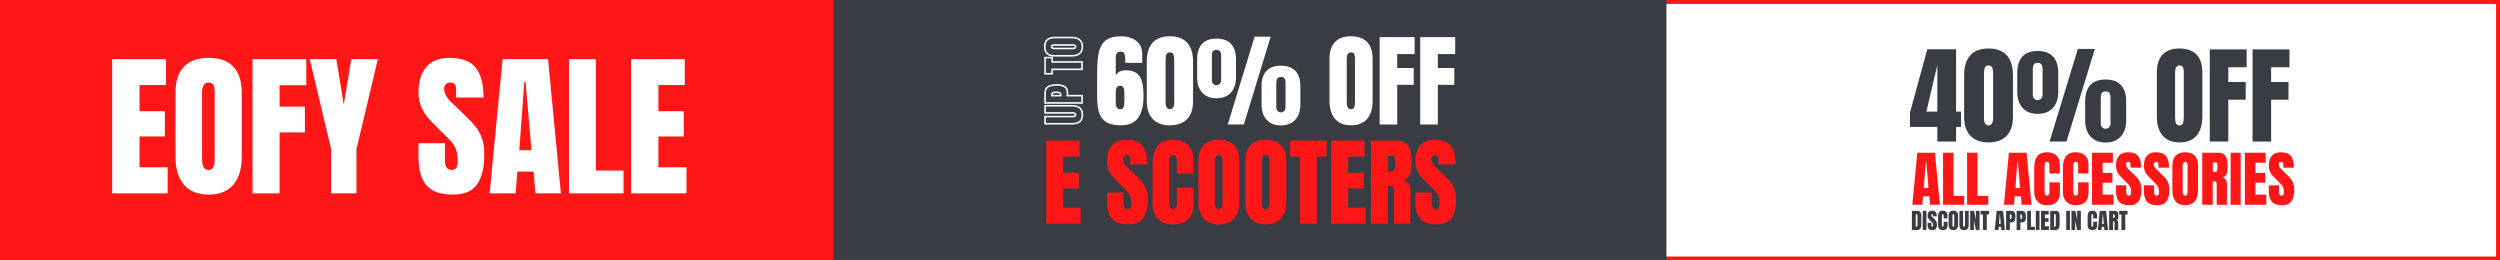 <svg version="1.0" preserveAspectRatio="xMidYMid meet" height="400" viewBox="0 0 2880 300" zoomAndPan="magnify" width="3840" xmlns:xlink="http://www.w3.org/1999/xlink" xmlns="http://www.w3.org/2000/svg"><defs><g></g><clipPath id="1f30aac667"><path clip-rule="nonzero" d="M 1875.922 0 L 2880 0 L 2880 300 L 1875.922 300 Z M 1875.922 0"></path></clipPath><clipPath id="7fbd31e689"><path clip-rule="nonzero" d="M 1875.922 0 L 2879.996 0 L 2879.996 300 L 1875.922 300 Z M 1875.922 0"></path></clipPath><clipPath id="75e68511e5"><path clip-rule="nonzero" d="M 960.066 0 L 1919.934 0 L 1919.934 300 L 960.066 300 Z M 960.066 0"></path></clipPath></defs><rect fill-opacity="1" height="360" y="-30" fill="#ffffff" width="3456" x="-288"></rect><rect fill-opacity="1" height="360" y="-30" fill="#ff1616" width="3456" x="-288"></rect><g fill-opacity="1" fill="#ffffff"><g transform="translate(122.402, 222.75)"><g><path d="M 6.844 0 L 6.844 -154.641 L 68.766 -154.641 L 68.766 -124.766 L 38.344 -124.766 L 38.344 -94.703 L 67.516 -94.703 L 67.516 -65.531 L 38.344 -65.531 L 38.344 -30.062 L 70.75 -30.062 L 70.75 0 Z M 6.844 0"></path></g></g></g><g fill-opacity="1" fill="#ffffff"><g transform="translate(196.577, 222.75)"><g><path d="M 43.75 1.438 C 31.27 1.438 21.785 -2.367 15.297 -9.984 C 8.816 -17.609 5.578 -28.32 5.578 -42.125 L 5.578 -115.766 C 5.578 -129.086 8.816 -139.141 15.297 -145.922 C 21.785 -152.703 31.27 -156.094 43.75 -156.094 C 56.227 -156.094 65.707 -152.703 72.188 -145.922 C 78.676 -139.141 81.922 -129.086 81.922 -115.766 L 81.922 -42.125 C 81.922 -28.207 78.676 -17.469 72.188 -9.906 C 65.707 -2.344 56.227 1.438 43.75 1.438 Z M 43.75 -27 C 46.508 -27 48.367 -28.195 49.328 -30.594 C 50.285 -33 50.766 -36.363 50.766 -40.688 L 50.766 -116.297 C 50.766 -119.66 50.312 -122.391 49.406 -124.484 C 48.508 -126.586 46.68 -127.641 43.922 -127.641 C 38.766 -127.641 36.188 -123.738 36.188 -115.938 L 36.188 -40.5 C 36.188 -36.062 36.723 -32.703 37.797 -30.422 C 38.879 -28.141 40.863 -27 43.75 -27 Z M 43.75 -27"></path></g></g></g><g fill-opacity="1" fill="#ffffff"><g transform="translate(284.074, 222.75)"><g><path d="M 6.844 0 L 6.844 -154.641 L 68.766 -154.641 L 68.766 -124.578 L 37.984 -124.578 L 37.984 -99.922 L 67.156 -99.922 L 67.156 -70.219 L 37.984 -70.219 L 37.984 0 Z M 6.844 0"></path></g></g></g><g fill-opacity="1" fill="#ffffff"><g transform="translate(355.908, 222.75)"><g><path d="M 25.562 0 L 25.562 -50.953 L 0.906 -154.641 L 31.5 -154.641 L 40.141 -102.25 L 48.781 -154.641 L 79.391 -154.641 L 54.734 -50.953 L 54.734 0 Z M 25.562 0"></path></g></g></g><g fill-opacity="1" fill="#ffffff"><g transform="translate(436.204, 222.75)"><g></g></g></g><g fill-opacity="1" fill="#ffffff"><g transform="translate(478.332, 222.75)"><g><path d="M 43.562 1.438 C 29.52 1.438 19.379 -2.039 13.141 -9 C 6.898 -15.957 3.781 -27.18 3.781 -42.672 L 3.781 -57.797 L 34.203 -57.797 L 34.203 -38.531 C 34.203 -30.844 36.664 -27 41.594 -27 C 44.352 -27 46.27 -27.805 47.344 -29.422 C 48.426 -31.047 48.969 -33.781 48.969 -37.625 C 48.969 -42.664 48.367 -46.836 47.172 -50.141 C 45.973 -53.441 44.441 -56.203 42.578 -58.422 C 40.711 -60.641 37.379 -64.086 32.578 -68.766 L 19.266 -82.094 C 8.941 -92.176 3.781 -103.336 3.781 -115.578 C 3.781 -128.785 6.812 -138.836 12.875 -145.734 C 18.938 -152.641 27.785 -156.094 39.422 -156.094 C 53.348 -156.094 63.367 -152.398 69.484 -145.016 C 75.609 -137.629 78.672 -126.078 78.672 -110.359 L 47.172 -110.359 L 46.984 -120.984 C 46.984 -123.023 46.41 -124.645 45.266 -125.844 C 44.129 -127.039 42.539 -127.641 40.5 -127.641 C 38.102 -127.641 36.305 -126.977 35.109 -125.656 C 33.91 -124.344 33.312 -122.547 33.312 -120.266 C 33.312 -115.223 36.191 -110 41.953 -104.594 L 59.953 -87.312 C 64.148 -83.227 67.629 -79.359 70.391 -75.703 C 73.148 -72.047 75.367 -67.723 77.047 -62.734 C 78.734 -57.754 79.578 -51.848 79.578 -45.016 C 79.578 -29.766 76.785 -18.207 71.203 -10.344 C 65.617 -2.488 56.406 1.438 43.562 1.438 Z M 43.562 1.438"></path></g></g></g><g fill-opacity="1" fill="#ffffff"><g transform="translate(561.328, 222.75)"><g><path d="M 2.703 0 L 17.641 -154.641 L 70.031 -154.641 L 84.797 0 L 55.453 0 L 53.297 -25.031 L 34.562 -25.031 L 32.766 0 Z M 36.906 -49.688 L 50.953 -49.688 L 44.109 -128.359 L 42.672 -128.359 Z M 36.906 -49.688"></path></g></g></g><g fill-opacity="1" fill="#ffffff"><g transform="translate(648.645, 222.75)"><g><path d="M 6.844 0 L 6.844 -154.641 L 37.812 -154.641 L 37.812 -26.281 L 69.672 -26.281 L 69.672 0 Z M 6.844 0"></path></g></g></g><g fill-opacity="1" fill="#ffffff"><g transform="translate(720.119, 222.75)"><g><path d="M 6.844 0 L 6.844 -154.641 L 68.766 -154.641 L 68.766 -124.766 L 38.344 -124.766 L 38.344 -94.703 L 67.516 -94.703 L 67.516 -65.531 L 38.344 -65.531 L 38.344 -30.062 L 70.75 -30.062 L 70.75 0 Z M 6.844 0"></path></g></g></g><g clip-path="url(#1f30aac667)"><path fill-rule="nonzero" fill-opacity="1" d="M 1875.922 0 L 2880.219 0 L 2880.219 300 L 1875.922 300 Z M 1875.922 0" fill="#ffffff"></path></g><g clip-path="url(#7fbd31e689)"><path stroke-miterlimit="4" stroke-opacity="1" stroke-width="12" stroke="#ff1616" d="M -0 -0.001 L 1338.765 -0.001 L 1338.765 399.999 L -0 399.999 Z M -0 -0.001" stroke-linejoin="miter" fill="none" transform="matrix(0.75, 0, 0, 0.75, 1875.922, 0.001)" stroke-linecap="butt"></path></g><g clip-path="url(#75e68511e5)"><path fill-rule="nonzero" fill-opacity="1" d="M 960.066 -92.965 L 1919.738 -92.965 L 1919.738 342.629 L 960.066 342.629 Z M 960.066 -92.965" fill="#3a3c44"></path></g><path stroke-miterlimit="4" stroke-opacity="1" stroke-width="6.157" stroke="#ffffff" d="M 39.578 149.351 C 27.79 149.351 19.025 146 13.282 139.324 C 7.552 132.635 4.688 122.727 4.688 109.598 L 4.688 4.611 L 32.561 4.611 L 32.561 108.429 C 32.561 112.989 33.007 116.563 33.875 119.139 C 34.768 121.702 36.674 122.976 39.578 122.976 C 42.456 122.976 44.349 121.728 45.242 119.218 C 46.136 116.695 46.583 113.094 46.583 108.429 L 46.583 4.611 L 74.469 4.611 L 74.469 109.598 C 74.469 122.727 71.604 132.635 65.861 139.324 C 60.131 146 51.366 149.351 39.578 149.351 Z M 85.481 4.611 L 123.355 4.611 C 134.814 4.611 143.001 8.304 147.89 15.69 C 152.805 23.088 155.262 33.917 155.262 48.175 C 155.262 62.421 153.094 73.157 148.744 80.385 C 144.394 87.613 136.615 91.227 125.392 91.227 L 113.696 91.227 L 113.696 147.998 L 85.481 147.998 Z M 115.365 65.338 C 118.808 65.338 121.344 64.707 122.948 63.419 C 124.577 62.145 125.628 60.318 126.128 57.926 C 126.614 55.534 126.864 52.105 126.864 47.65 C 126.864 41.644 126.194 37.307 124.866 34.653 C 123.526 31.985 120.871 30.658 116.876 30.658 L 113.696 30.658 L 113.696 65.338 Z M 215.7 147.998 L 215.7 32.116 L 198.656 32.116 L 198.656 4.611 L 261.432 4.611 L 261.432 32.116 L 244.388 32.116 L 244.388 147.998 Z M 303.643 149.351 C 292.078 149.351 283.287 145.816 277.281 138.746 C 271.275 131.689 268.266 121.754 268.266 108.955 L 268.266 40.645 C 268.266 28.305 271.275 19.001 277.281 12.72 C 283.287 6.412 292.078 3.258 303.643 3.258 C 315.22 3.258 324.012 6.412 330.018 12.72 C 336.05 19.001 339.072 28.305 339.072 40.645 L 339.072 108.955 C 339.072 121.859 336.05 131.821 330.018 138.825 C 324.012 145.843 315.22 149.351 303.643 149.351 Z M 303.643 122.976 C 306.232 122.976 307.953 121.859 308.82 119.625 C 309.727 117.404 310.174 114.277 310.174 110.256 L 310.174 40.146 C 310.174 37.031 309.753 34.495 308.912 32.563 C 308.098 30.618 306.389 29.633 303.814 29.633 C 299.03 29.633 296.638 33.247 296.638 40.474 L 296.638 110.426 C 296.638 114.553 297.138 117.68 298.15 119.796 C 299.148 121.912 300.988 122.976 303.643 122.976 Z M 303.643 122.976" stroke-linejoin="miter" fill="none" transform="matrix(0, -0.297, 0.297, 0, 1202.559, 143.956)" stroke-linecap="butt"></path><g fill-opacity="1" fill="#ffffff"><g transform="translate(1260.85, 143.416)"><g><path d="M 30.234 0.938 C 23.359 0.938 17.926 -0.234 13.938 -2.578 C 9.957 -4.922 7.145 -8.438 5.5 -13.125 C 3.863 -17.812 3.047 -23.906 3.047 -31.406 L 3.047 -58.609 C 3.047 -68.992 3.691 -77.176 4.984 -83.156 C 6.273 -89.133 8.91 -93.703 12.891 -96.859 C 16.879 -100.023 22.859 -101.609 30.828 -101.609 C 35.203 -101.609 39.223 -100.863 42.891 -99.375 C 46.566 -97.895 49.5 -95.672 51.688 -92.703 C 53.875 -89.734 54.969 -86.141 54.969 -81.922 L 54.969 -71.031 L 35.516 -71.031 L 35.516 -73.141 C 35.516 -76.578 35.219 -79.234 34.625 -81.109 C 34.039 -82.984 32.656 -83.922 30.469 -83.922 C 28.281 -83.922 26.738 -83.332 25.844 -82.156 C 24.945 -80.988 24.5 -79.191 24.5 -76.766 L 24.5 -56.484 C 25.438 -58.367 26.879 -59.836 28.828 -60.891 C 30.785 -61.941 33.094 -62.469 35.75 -62.469 C 41.219 -62.469 45.453 -61.375 48.453 -59.188 C 51.461 -57 53.551 -53.754 54.719 -49.453 C 55.895 -45.16 56.484 -39.535 56.484 -32.578 C 56.484 -21.879 54.453 -13.617 50.391 -7.797 C 46.328 -1.973 39.609 0.938 30.234 0.938 Z M 29.531 -17.578 C 31.645 -17.578 32.992 -18.414 33.578 -20.094 C 34.16 -21.781 34.453 -24.535 34.453 -28.359 L 34.453 -36.453 C 34.453 -41.922 32.891 -44.656 29.766 -44.656 C 26.254 -44.656 24.5 -42.27 24.5 -37.5 L 24.5 -25.078 C 24.5 -20.078 26.176 -17.578 29.531 -17.578 Z M 29.531 -17.578"></path></g></g></g><g fill-opacity="1" fill="#ffffff"><g transform="translate(1318.741, 143.416)"><g><path d="M 28.953 0.938 C 20.43 0.938 13.863 -1.461 9.25 -6.266 C 4.645 -11.078 2.344 -17.938 2.344 -26.844 L 2.344 -72.312 C 2.344 -81.844 4.566 -89.109 9.016 -94.109 C 13.473 -99.109 20.117 -101.609 28.953 -101.609 C 37.859 -101.609 44.535 -99.109 48.984 -94.109 C 53.441 -89.109 55.672 -81.844 55.672 -72.312 L 55.672 -26.844 C 55.672 -17.852 53.363 -10.973 48.75 -6.203 C 44.145 -1.441 37.547 0.938 28.953 0.938 Z M 28.953 -17.578 C 30.43 -17.578 31.641 -18.258 32.578 -19.625 C 33.516 -21 33.984 -22.625 33.984 -24.5 L 33.984 -74.188 C 33.984 -77.082 33.648 -79.289 32.984 -80.812 C 32.328 -82.332 30.984 -83.094 28.953 -83.094 C 26.922 -83.094 25.594 -82.332 24.969 -80.812 C 24.344 -79.289 24.031 -77.082 24.031 -74.188 L 24.031 -24.5 C 24.031 -22.625 24.477 -21 25.375 -19.625 C 26.27 -18.258 27.461 -17.578 28.953 -17.578 Z M 28.953 -17.578"></path></g></g></g><g fill-opacity="1" fill="#ffffff"><g transform="translate(1376.632, 143.416)"><g><path d="M 37.734 0 L 68.688 -101.141 L 87.203 -101.141 L 56.25 0 Z M 24.734 -30.234 C 17.703 -30.234 12.234 -32.379 8.328 -36.672 C 4.422 -40.973 2.469 -46.836 2.469 -54.266 L 2.469 -75.016 C 2.469 -82.742 4.32 -88.66 8.031 -92.766 C 11.738 -96.867 17.305 -98.922 24.734 -98.922 C 32.234 -98.922 37.859 -96.867 41.609 -92.766 C 45.359 -88.66 47.234 -82.742 47.234 -75.016 L 47.234 -54.266 C 47.234 -46.836 45.258 -40.973 41.312 -36.672 C 37.363 -32.379 31.836 -30.234 24.734 -30.234 Z M 24.734 -45.234 C 26.211 -45.234 27.477 -45.781 28.531 -46.875 C 29.594 -47.969 30.125 -49.297 30.125 -50.859 L 30.125 -78.641 C 30.125 -81.141 29.75 -82.973 29 -84.141 C 28.258 -85.316 26.836 -85.906 24.734 -85.906 C 22.617 -85.906 21.207 -85.316 20.5 -84.141 C 19.801 -82.973 19.453 -81.141 19.453 -78.641 L 19.453 -50.859 C 19.453 -49.297 19.957 -47.969 20.969 -46.875 C 21.988 -45.781 23.242 -45.234 24.734 -45.234 Z M 99.031 1.062 C 92 1.062 86.508 -1.102 82.562 -5.438 C 78.625 -9.781 76.656 -15.625 76.656 -22.969 L 76.656 -43.828 C 76.656 -51.641 78.508 -57.578 82.219 -61.641 C 85.926 -65.711 91.531 -67.75 99.031 -67.75 C 106.457 -67.75 112.047 -65.695 115.797 -61.594 C 119.547 -57.488 121.422 -51.566 121.422 -43.828 L 121.422 -22.969 C 121.422 -15.625 119.445 -9.781 115.5 -5.438 C 111.551 -1.102 106.062 1.062 99.031 1.062 Z M 99.031 -13.953 C 100.52 -13.953 101.77 -14.5 102.781 -15.594 C 103.801 -16.688 104.312 -18.016 104.312 -19.578 L 104.312 -47.469 C 104.312 -49.969 103.957 -51.801 103.25 -52.969 C 102.551 -54.145 101.145 -54.734 99.031 -54.734 C 96.926 -54.734 95.5 -54.125 94.75 -52.906 C 94.008 -51.695 93.641 -49.883 93.641 -47.469 L 93.641 -19.578 C 93.641 -18.016 94.164 -16.688 95.219 -15.594 C 96.281 -14.5 97.551 -13.953 99.031 -13.953 Z M 99.031 -13.953"></path></g></g></g><g fill-opacity="1" fill="#ffffff"><g transform="translate(1500.5, 143.416)"><g></g></g></g><g fill-opacity="1" fill="#ffffff"><g transform="translate(1527.922, 143.416)"><g><path d="M 28.484 0.938 C 20.359 0.938 14.188 -1.539 9.969 -6.5 C 5.75 -11.469 3.641 -18.441 3.641 -27.422 L 3.641 -75.359 C 3.641 -84.035 5.75 -90.578 9.969 -94.984 C 14.188 -99.398 20.359 -101.609 28.484 -101.609 C 36.609 -101.609 42.781 -99.398 47 -94.984 C 51.219 -90.578 53.328 -84.035 53.328 -75.359 L 53.328 -27.422 C 53.328 -18.359 51.219 -11.363 47 -6.438 C 42.781 -1.52 36.609 0.938 28.484 0.938 Z M 28.484 -17.578 C 30.273 -17.578 31.484 -18.359 32.109 -19.922 C 32.734 -21.484 33.047 -23.672 33.047 -26.484 L 33.047 -75.719 C 33.047 -77.906 32.754 -79.68 32.172 -81.047 C 31.586 -82.41 30.395 -83.094 28.594 -83.094 C 25.238 -83.094 23.562 -80.555 23.562 -75.484 L 23.562 -26.375 C 23.562 -23.477 23.91 -21.285 24.609 -19.797 C 25.316 -18.316 26.609 -17.578 28.484 -17.578 Z M 28.484 -17.578"></path></g></g></g><g fill-opacity="1" fill="#ffffff"><g transform="translate(1584.876, 143.416)"><g><path d="M 4.453 0 L 4.453 -100.672 L 44.766 -100.672 L 44.766 -81.109 L 24.734 -81.109 L 24.734 -65.047 L 43.719 -65.047 L 43.719 -45.703 L 24.734 -45.703 L 24.734 0 Z M 4.453 0"></path></g></g></g><g fill-opacity="1" fill="#ffffff"><g transform="translate(1631.634, 143.416)"><g><path d="M 4.453 0 L 4.453 -100.672 L 44.766 -100.672 L 44.766 -81.109 L 24.734 -81.109 L 24.734 -65.047 L 43.719 -65.047 L 43.719 -45.703 L 24.734 -45.703 L 24.734 0 Z M 4.453 0"></path></g></g></g><g fill-opacity="1" fill="#ff1616"><g transform="translate(1201.118, 257.57)"><g><path d="M 4.234 0 L 4.234 -95.594 L 42.516 -95.594 L 42.516 -77.125 L 23.703 -77.125 L 23.703 -58.531 L 41.734 -58.531 L 41.734 -40.5 L 23.703 -40.5 L 23.703 -18.578 L 43.734 -18.578 L 43.734 0 Z M 4.234 0"></path></g></g></g><g fill-opacity="1" fill="#ff1616"><g transform="translate(1246.966, 257.57)"><g></g></g></g><g fill-opacity="1" fill="#ff1616"><g transform="translate(1273.006, 257.57)"><g><path d="M 26.938 0.891 C 18.25 0.891 11.977 -1.258 8.125 -5.562 C 4.27 -9.863 2.344 -16.801 2.344 -26.375 L 2.344 -35.719 L 21.141 -35.719 L 21.141 -23.812 C 21.141 -19.062 22.66 -16.688 25.703 -16.688 C 27.41 -16.688 28.598 -17.188 29.266 -18.188 C 29.93 -19.195 30.266 -20.883 30.266 -23.25 C 30.266 -26.375 29.895 -28.953 29.156 -30.984 C 28.414 -33.023 27.469 -34.734 26.312 -36.109 C 25.164 -37.484 23.109 -39.617 20.141 -42.516 L 11.906 -50.75 C 5.531 -56.977 2.344 -63.875 2.344 -71.438 C 2.344 -79.602 4.211 -85.816 7.953 -90.078 C 11.703 -94.348 17.176 -96.484 24.375 -96.484 C 32.977 -96.484 39.172 -94.203 42.953 -89.641 C 46.734 -85.078 48.625 -77.938 48.625 -68.219 L 29.156 -68.219 L 29.047 -74.781 C 29.047 -76.039 28.691 -77.039 27.984 -77.781 C 27.285 -78.52 26.301 -78.891 25.031 -78.891 C 23.551 -78.891 22.441 -78.484 21.703 -77.672 C 20.961 -76.859 20.594 -75.742 20.594 -74.328 C 20.594 -71.211 22.367 -67.988 25.922 -64.656 L 37.062 -53.969 C 39.656 -51.445 41.805 -49.055 43.516 -46.797 C 45.223 -44.535 46.594 -41.863 47.625 -38.781 C 48.664 -35.695 49.188 -32.039 49.188 -27.812 C 49.188 -18.395 47.461 -11.254 44.016 -6.391 C 40.566 -1.535 34.875 0.891 26.938 0.891 Z M 26.938 0.891"></path></g></g></g><g fill-opacity="1" fill="#ff1616"><g transform="translate(1324.307, 257.57)"><g><path d="M 26.484 0.891 C 19.516 0.891 13.93 -1.297 9.734 -5.672 C 5.547 -10.047 3.453 -16.055 3.453 -23.703 L 3.453 -67.766 C 3.453 -77.266 5.344 -84.426 9.125 -89.25 C 12.906 -94.07 18.844 -96.484 26.938 -96.484 C 33.977 -96.484 39.648 -94.551 43.953 -90.688 C 48.254 -86.832 50.406 -81.27 50.406 -74 L 50.406 -57.531 L 31.375 -57.531 L 31.375 -71.672 C 31.375 -74.41 31.039 -76.297 30.375 -77.328 C 29.707 -78.367 28.562 -78.891 26.938 -78.891 C 25.227 -78.891 24.055 -78.297 23.422 -77.109 C 22.797 -75.93 22.484 -74.191 22.484 -71.891 L 22.484 -23.922 C 22.484 -21.398 22.852 -19.562 23.594 -18.406 C 24.332 -17.258 25.445 -16.688 26.938 -16.688 C 29.895 -16.688 31.375 -19.098 31.375 -23.922 L 31.375 -41.172 L 50.641 -41.172 L 50.641 -23.141 C 50.641 -7.117 42.586 0.891 26.484 0.891 Z M 26.484 0.891"></path></g></g></g><g fill-opacity="1" fill="#ff1616"><g transform="translate(1377.055, 257.57)"><g><path d="M 27.047 0.891 C 19.328 0.891 13.461 -1.461 9.453 -6.172 C 5.453 -10.891 3.453 -17.516 3.453 -26.047 L 3.453 -71.547 C 3.453 -79.785 5.453 -86 9.453 -90.188 C 13.461 -94.383 19.328 -96.484 27.047 -96.484 C 34.754 -96.484 40.613 -94.383 44.625 -90.188 C 48.633 -86 50.641 -79.785 50.641 -71.547 L 50.641 -26.047 C 50.641 -17.43 48.633 -10.785 44.625 -6.109 C 40.613 -1.441 34.754 0.891 27.047 0.891 Z M 27.047 -16.688 C 28.742 -16.688 29.891 -17.426 30.484 -18.906 C 31.078 -20.395 31.375 -22.477 31.375 -25.156 L 31.375 -71.891 C 31.375 -73.961 31.098 -75.645 30.547 -76.938 C 29.992 -78.238 28.863 -78.891 27.156 -78.891 C 23.969 -78.891 22.375 -76.484 22.375 -71.672 L 22.375 -25.031 C 22.375 -22.289 22.707 -20.211 23.375 -18.797 C 24.039 -17.391 25.266 -16.688 27.047 -16.688 Z M 27.047 -16.688"></path></g></g></g><g fill-opacity="1" fill="#ff1616"><g transform="translate(1431.138, 257.57)"><g><path d="M 27.047 0.891 C 19.328 0.891 13.461 -1.461 9.453 -6.172 C 5.453 -10.891 3.453 -17.516 3.453 -26.047 L 3.453 -71.547 C 3.453 -79.785 5.453 -86 9.453 -90.188 C 13.461 -94.383 19.328 -96.484 27.047 -96.484 C 34.754 -96.484 40.613 -94.383 44.625 -90.188 C 48.633 -86 50.641 -79.785 50.641 -71.547 L 50.641 -26.047 C 50.641 -17.43 48.633 -10.785 44.625 -6.109 C 40.613 -1.441 34.754 0.891 27.047 0.891 Z M 27.047 -16.688 C 28.742 -16.688 29.891 -17.426 30.484 -18.906 C 31.078 -20.395 31.375 -22.477 31.375 -25.156 L 31.375 -71.891 C 31.375 -73.961 31.098 -75.645 30.547 -76.938 C 29.992 -78.238 28.863 -78.891 27.156 -78.891 C 23.969 -78.891 22.375 -76.484 22.375 -71.672 L 22.375 -25.031 C 22.375 -22.289 22.707 -20.211 23.375 -18.797 C 24.039 -17.391 25.266 -16.688 27.047 -16.688 Z M 27.047 -16.688"></path></g></g></g><g fill-opacity="1" fill="#ff1616"><g transform="translate(1485.221, 257.57)"><g><path d="M 12.469 0 L 12.469 -77.234 L 1.109 -77.234 L 1.109 -95.594 L 42.953 -95.594 L 42.953 -77.234 L 31.609 -77.234 L 31.609 0 Z M 12.469 0"></path></g></g></g><g fill-opacity="1" fill="#ff1616"><g transform="translate(1529.289, 257.57)"><g><path d="M 4.234 0 L 4.234 -95.594 L 42.516 -95.594 L 42.516 -77.125 L 23.703 -77.125 L 23.703 -58.531 L 41.734 -58.531 L 41.734 -40.5 L 23.703 -40.5 L 23.703 -18.578 L 43.734 -18.578 L 43.734 0 Z M 4.234 0"></path></g></g></g><g fill-opacity="1" fill="#ff1616"><g transform="translate(1575.137, 257.57)"><g><path d="M 4.234 -95.594 L 33.609 -95.594 C 38.285 -95.594 41.898 -94.535 44.453 -92.422 C 47.016 -90.305 48.738 -87.336 49.625 -83.516 C 50.52 -79.691 50.969 -74.816 50.969 -68.891 C 50.969 -63.473 50.258 -59.242 48.844 -56.203 C 47.438 -53.16 44.992 -51.047 41.516 -49.859 C 44.398 -49.266 46.492 -47.816 47.797 -45.516 C 49.098 -43.211 49.75 -40.098 49.75 -36.172 L 49.516 0 L 30.828 0 L 30.828 -37.391 C 30.828 -40.055 30.305 -41.758 29.266 -42.5 C 28.223 -43.25 26.332 -43.625 23.594 -43.625 L 23.594 0 L 4.234 0 Z M 28.266 -60.203 C 30.93 -60.203 32.266 -63.098 32.266 -68.891 C 32.266 -71.41 32.156 -73.301 31.938 -74.562 C 31.719 -75.82 31.312 -76.691 30.719 -77.172 C 30.125 -77.648 29.27 -77.891 28.156 -77.891 L 23.703 -77.891 L 23.703 -60.203 Z M 28.266 -60.203"></path></g></g></g><g fill-opacity="1" fill="#ff1616"><g transform="translate(1628.219, 257.57)"><g><path d="M 26.938 0.891 C 18.25 0.891 11.977 -1.258 8.125 -5.562 C 4.27 -9.863 2.344 -16.801 2.344 -26.375 L 2.344 -35.719 L 21.141 -35.719 L 21.141 -23.812 C 21.141 -19.062 22.66 -16.688 25.703 -16.688 C 27.41 -16.688 28.598 -17.188 29.266 -18.188 C 29.93 -19.195 30.266 -20.883 30.266 -23.25 C 30.266 -26.375 29.895 -28.953 29.156 -30.984 C 28.414 -33.023 27.469 -34.734 26.312 -36.109 C 25.164 -37.484 23.109 -39.617 20.141 -42.516 L 11.906 -50.75 C 5.531 -56.977 2.344 -63.875 2.344 -71.438 C 2.344 -79.602 4.211 -85.816 7.953 -90.078 C 11.703 -94.348 17.176 -96.484 24.375 -96.484 C 32.977 -96.484 39.172 -94.203 42.953 -89.641 C 46.734 -85.078 48.625 -77.938 48.625 -68.219 L 29.156 -68.219 L 29.047 -74.781 C 29.047 -76.039 28.691 -77.039 27.984 -77.781 C 27.285 -78.52 26.301 -78.891 25.031 -78.891 C 23.551 -78.891 22.441 -78.484 21.703 -77.672 C 20.961 -76.859 20.594 -75.742 20.594 -74.328 C 20.594 -71.211 22.367 -67.988 25.922 -64.656 L 37.062 -53.969 C 39.656 -51.445 41.805 -49.055 43.516 -46.797 C 45.223 -44.535 46.594 -41.863 47.625 -38.781 C 48.664 -35.695 49.188 -32.039 49.188 -27.812 C 49.188 -18.395 47.461 -11.254 44.016 -6.391 C 40.566 -1.535 34.875 0.891 26.938 0.891 Z M 26.938 0.891"></path></g></g></g><g fill-opacity="1" fill="#3a3c44"><g transform="translate(2199.154, 163.057)"><g><path d="M 32.641 0 L 32.641 -16.812 L 1.109 -16.812 L 1.109 -33.375 L 21.141 -106.312 L 54.266 -106.312 L 54.266 -34.484 L 59.953 -34.484 L 59.953 -16.812 L 54.266 -16.812 L 54.266 0 Z M 20.031 -34.484 L 32.641 -34.484 L 32.641 -88.016 Z M 20.031 -34.484"></path></g></g></g><g fill-opacity="1" fill="#3a3c44"><g transform="translate(2260.217, 163.057)"><g><path d="M 30.531 0.984 C 21.551 0.984 14.629 -1.547 9.766 -6.609 C 4.898 -11.68 2.469 -18.914 2.469 -28.312 L 2.469 -76.281 C 2.469 -86.332 4.816 -93.992 9.516 -99.266 C 14.211 -104.547 21.219 -107.188 30.531 -107.188 C 39.926 -107.188 46.973 -104.547 51.672 -99.266 C 56.367 -93.992 58.719 -86.332 58.719 -76.281 L 58.719 -28.312 C 58.719 -18.832 56.285 -11.578 51.422 -6.547 C 46.566 -1.523 39.602 0.984 30.531 0.984 Z M 30.531 -18.547 C 32.102 -18.547 33.379 -19.266 34.359 -20.703 C 35.348 -22.148 35.844 -23.863 35.844 -25.844 L 35.844 -78.25 C 35.844 -81.301 35.492 -83.629 34.797 -85.234 C 34.098 -86.848 32.676 -87.656 30.531 -87.656 C 28.395 -87.656 26.992 -86.848 26.328 -85.234 C 25.672 -83.629 25.344 -81.301 25.344 -78.25 L 25.344 -25.844 C 25.344 -23.863 25.816 -22.148 26.766 -20.703 C 27.711 -19.266 28.969 -18.547 30.531 -18.547 Z M 30.531 -18.547"></path></g></g></g><g fill-opacity="1" fill="#3a3c44"><g transform="translate(2321.28, 163.057)"><g><path d="M 39.812 0 L 72.438 -106.688 L 91.984 -106.688 L 59.344 0 Z M 26.078 -31.891 C 18.66 -31.891 12.891 -34.156 8.766 -38.688 C 4.648 -43.227 2.594 -49.41 2.594 -57.234 L 2.594 -79.125 C 2.594 -87.281 4.551 -93.52 8.469 -97.844 C 12.383 -102.176 18.254 -104.344 26.078 -104.344 C 33.992 -104.344 39.93 -102.176 43.891 -97.844 C 47.848 -93.52 49.828 -87.281 49.828 -79.125 L 49.828 -57.234 C 49.828 -49.41 47.742 -43.227 43.578 -38.688 C 39.41 -34.156 33.578 -31.891 26.078 -31.891 Z M 26.078 -47.719 C 27.648 -47.719 28.988 -48.297 30.094 -49.453 C 31.207 -50.609 31.766 -52.008 31.766 -53.656 L 31.766 -82.953 C 31.766 -85.586 31.375 -87.52 30.594 -88.75 C 29.812 -89.988 28.305 -90.609 26.078 -90.609 C 23.859 -90.609 22.375 -89.988 21.625 -88.75 C 20.883 -87.52 20.516 -85.586 20.516 -82.953 L 20.516 -53.656 C 20.516 -52.008 21.051 -50.609 22.125 -49.453 C 23.195 -48.297 24.516 -47.719 26.078 -47.719 Z M 104.469 1.109 C 97.051 1.109 91.258 -1.176 87.094 -5.75 C 82.926 -10.32 80.844 -16.484 80.844 -24.234 L 80.844 -46.234 C 80.844 -54.473 82.801 -60.734 86.719 -65.016 C 90.633 -69.305 96.551 -71.453 104.469 -71.453 C 112.289 -71.453 118.18 -69.285 122.141 -64.953 C 126.098 -60.629 128.078 -54.391 128.078 -46.234 L 128.078 -24.234 C 128.078 -16.484 125.992 -10.32 121.828 -5.75 C 117.672 -1.176 111.883 1.109 104.469 1.109 Z M 104.469 -14.719 C 106.031 -14.719 107.348 -15.289 108.422 -16.438 C 109.492 -17.594 110.031 -18.992 110.031 -20.641 L 110.031 -50.062 C 110.031 -52.707 109.656 -54.645 108.906 -55.875 C 108.164 -57.113 106.688 -57.734 104.469 -57.734 C 102.238 -57.734 100.734 -57.094 99.953 -55.812 C 99.172 -54.539 98.781 -52.625 98.781 -50.062 L 98.781 -20.641 C 98.781 -18.992 99.332 -17.594 100.438 -16.438 C 101.551 -15.289 102.895 -14.719 104.469 -14.719 Z M 104.469 -14.719"></path></g></g></g><g fill-opacity="1" fill="#3a3c44"><g transform="translate(2451.935, 163.057)"><g></g></g></g><g fill-opacity="1" fill="#3a3c44"><g transform="translate(2480.86, 163.057)"><g><path d="M 30.047 0.984 C 21.473 0.984 14.957 -1.629 10.5 -6.859 C 6.051 -12.098 3.828 -19.453 3.828 -28.922 L 3.828 -79.484 C 3.828 -88.641 6.051 -95.547 10.5 -100.203 C 14.957 -104.859 21.473 -107.188 30.047 -107.188 C 38.609 -107.188 45.113 -104.859 49.562 -100.203 C 54.02 -95.547 56.25 -88.641 56.25 -79.484 L 56.25 -28.922 C 56.25 -19.367 54.02 -11.992 49.562 -6.797 C 45.113 -1.609 38.609 0.984 30.047 0.984 Z M 30.047 -18.547 C 31.941 -18.547 33.219 -19.367 33.875 -21.016 C 34.531 -22.66 34.859 -24.969 34.859 -27.938 L 34.859 -79.859 C 34.859 -82.172 34.551 -84.047 33.938 -85.484 C 33.32 -86.93 32.066 -87.656 30.172 -87.656 C 26.617 -87.656 24.844 -84.973 24.844 -79.609 L 24.844 -27.812 C 24.844 -24.758 25.211 -22.453 25.953 -20.891 C 26.703 -19.328 28.066 -18.547 30.047 -18.547 Z M 30.047 -18.547"></path></g></g></g><g fill-opacity="1" fill="#3a3c44"><g transform="translate(2540.934, 163.057)"><g><path d="M 4.703 0 L 4.703 -106.188 L 47.219 -106.188 L 47.219 -85.547 L 26.078 -85.547 L 26.078 -68.609 L 46.109 -68.609 L 46.109 -48.219 L 26.078 -48.219 L 26.078 0 Z M 4.703 0"></path></g></g></g><g fill-opacity="1" fill="#3a3c44"><g transform="translate(2590.254, 163.057)"><g><path d="M 4.703 0 L 4.703 -106.188 L 47.219 -106.188 L 47.219 -85.547 L 26.078 -85.547 L 26.078 -68.609 L 46.109 -68.609 L 46.109 -48.219 L 26.078 -48.219 L 26.078 0 Z M 4.703 0"></path></g></g></g><g fill-opacity="1" fill="#ff1616"><g transform="translate(2201.927, 235.866)"><g><path d="M 1.047 0 L 6.828 -59.922 L 27.125 -59.922 L 32.859 0 L 21.484 0 L 20.641 -9.688 L 13.391 -9.688 L 12.688 0 Z M 14.297 -19.25 L 19.734 -19.25 L 17.094 -49.734 L 16.531 -49.734 Z M 14.297 -19.25"></path></g></g></g><g fill-opacity="1" fill="#ff1616"><g transform="translate(2235.751, 235.866)"><g><path d="M 2.656 0 L 2.656 -59.922 L 14.641 -59.922 L 14.641 -10.188 L 27 -10.188 L 27 0 Z M 2.656 0"></path></g></g></g><g fill-opacity="1" fill="#ff1616"><g transform="translate(2263.438, 235.866)"><g><path d="M 2.656 0 L 2.656 -59.922 L 14.641 -59.922 L 14.641 -10.188 L 27 -10.188 L 27 0 Z M 2.656 0"></path></g></g></g><g fill-opacity="1" fill="#ff1616"><g transform="translate(2291.125, 235.866)"><g></g></g></g><g fill-opacity="1" fill="#ff1616"><g transform="translate(2307.445, 235.866)"><g><path d="M 1.047 0 L 6.828 -59.922 L 27.125 -59.922 L 32.859 0 L 21.484 0 L 20.641 -9.688 L 13.391 -9.688 L 12.688 0 Z M 14.297 -19.25 L 19.734 -19.25 L 17.094 -49.734 L 16.531 -49.734 Z M 14.297 -19.25"></path></g></g></g><g fill-opacity="1" fill="#ff1616"><g transform="translate(2341.269, 235.866)"><g><path d="M 16.594 0.562 C 12.227 0.562 8.727 -0.805 6.094 -3.547 C 3.469 -6.297 2.156 -10.066 2.156 -14.859 L 2.156 -42.484 C 2.156 -48.43 3.344 -52.914 5.719 -55.938 C 8.094 -58.957 11.812 -60.469 16.875 -60.469 C 21.289 -60.469 24.848 -59.258 27.547 -56.844 C 30.242 -54.426 31.594 -50.941 31.594 -46.391 L 31.594 -36.062 L 19.672 -36.062 L 19.672 -44.922 C 19.672 -46.641 19.457 -47.82 19.031 -48.469 C 18.613 -49.125 17.895 -49.453 16.875 -49.453 C 15.812 -49.453 15.082 -49.078 14.688 -48.328 C 14.289 -47.586 14.094 -46.5 14.094 -45.062 L 14.094 -15 C 14.094 -13.414 14.32 -12.266 14.781 -11.547 C 15.25 -10.828 15.945 -10.469 16.875 -10.469 C 18.738 -10.469 19.672 -11.977 19.672 -15 L 19.672 -25.812 L 31.734 -25.812 L 31.734 -14.516 C 31.734 -4.461 26.688 0.562 16.594 0.562 Z M 16.594 0.562"></path></g></g></g><g fill-opacity="1" fill="#ff1616"><g transform="translate(2374.326, 235.866)"><g><path d="M 16.594 0.562 C 12.227 0.562 8.727 -0.805 6.094 -3.547 C 3.469 -6.297 2.156 -10.066 2.156 -14.859 L 2.156 -42.484 C 2.156 -48.43 3.344 -52.914 5.719 -55.938 C 8.094 -58.957 11.812 -60.469 16.875 -60.469 C 21.289 -60.469 24.848 -59.258 27.547 -56.844 C 30.242 -54.426 31.594 -50.941 31.594 -46.391 L 31.594 -36.062 L 19.672 -36.062 L 19.672 -44.922 C 19.672 -46.641 19.457 -47.82 19.031 -48.469 C 18.613 -49.125 17.895 -49.453 16.875 -49.453 C 15.812 -49.453 15.082 -49.078 14.688 -48.328 C 14.289 -47.586 14.094 -46.5 14.094 -45.062 L 14.094 -15 C 14.094 -13.414 14.32 -12.266 14.781 -11.547 C 15.25 -10.828 15.945 -10.469 16.875 -10.469 C 18.738 -10.469 19.672 -11.977 19.672 -15 L 19.672 -25.812 L 31.734 -25.812 L 31.734 -14.516 C 31.734 -4.461 26.688 0.562 16.594 0.562 Z M 16.594 0.562"></path></g></g></g><g fill-opacity="1" fill="#ff1616"><g transform="translate(2407.384, 235.866)"><g><path d="M 2.656 0 L 2.656 -59.922 L 26.641 -59.922 L 26.641 -48.344 L 14.859 -48.344 L 14.859 -36.688 L 26.156 -36.688 L 26.156 -25.391 L 14.859 -25.391 L 14.859 -11.641 L 27.406 -11.641 L 27.406 0 Z M 2.656 0"></path></g></g></g><g fill-opacity="1" fill="#ff1616"><g transform="translate(2436.117, 235.866)"><g><path d="M 16.875 0.562 C 11.438 0.562 7.508 -0.785 5.094 -3.484 C 2.676 -6.18 1.469 -10.531 1.469 -16.531 L 1.469 -22.391 L 13.25 -22.391 L 13.25 -14.922 C 13.25 -11.953 14.203 -10.469 16.109 -10.469 C 17.18 -10.469 17.926 -10.781 18.344 -11.406 C 18.758 -12.031 18.969 -13.086 18.969 -14.578 C 18.969 -16.523 18.734 -18.141 18.266 -19.422 C 17.805 -20.703 17.219 -21.77 16.5 -22.625 C 15.781 -23.488 14.488 -24.828 12.625 -26.641 L 7.469 -31.812 C 3.469 -35.719 1.469 -40.039 1.469 -44.781 C 1.469 -49.895 2.641 -53.785 4.984 -56.453 C 7.336 -59.129 10.77 -60.469 15.281 -60.469 C 20.664 -60.469 24.547 -59.035 26.922 -56.172 C 29.297 -53.316 30.484 -48.844 30.484 -42.75 L 18.281 -42.75 L 18.203 -46.875 C 18.203 -47.664 17.977 -48.289 17.531 -48.75 C 17.094 -49.219 16.477 -49.453 15.688 -49.453 C 14.758 -49.453 14.062 -49.195 13.594 -48.688 C 13.133 -48.176 12.906 -47.477 12.906 -46.594 C 12.906 -44.633 14.02 -42.613 16.25 -40.531 L 23.234 -33.828 C 24.859 -32.242 26.203 -30.742 27.266 -29.328 C 28.336 -27.91 29.195 -26.234 29.844 -24.297 C 30.5 -22.367 30.828 -20.082 30.828 -17.438 C 30.828 -11.531 29.742 -7.051 27.578 -4 C 25.422 -0.957 21.852 0.562 16.875 0.562 Z M 16.875 0.562"></path></g></g></g><g fill-opacity="1" fill="#ff1616"><g transform="translate(2468.268, 235.866)"><g><path d="M 16.875 0.562 C 11.438 0.562 7.508 -0.785 5.094 -3.484 C 2.676 -6.18 1.469 -10.531 1.469 -16.531 L 1.469 -22.391 L 13.25 -22.391 L 13.25 -14.922 C 13.25 -11.953 14.203 -10.469 16.109 -10.469 C 17.18 -10.469 17.926 -10.781 18.344 -11.406 C 18.758 -12.031 18.969 -13.086 18.969 -14.578 C 18.969 -16.523 18.734 -18.141 18.266 -19.422 C 17.805 -20.703 17.219 -21.77 16.5 -22.625 C 15.781 -23.488 14.488 -24.828 12.625 -26.641 L 7.469 -31.812 C 3.469 -35.719 1.469 -40.039 1.469 -44.781 C 1.469 -49.895 2.641 -53.785 4.984 -56.453 C 7.336 -59.129 10.77 -60.469 15.281 -60.469 C 20.664 -60.469 24.547 -59.035 26.922 -56.172 C 29.297 -53.316 30.484 -48.844 30.484 -42.75 L 18.281 -42.75 L 18.203 -46.875 C 18.203 -47.664 17.977 -48.289 17.531 -48.75 C 17.094 -49.219 16.477 -49.453 15.688 -49.453 C 14.758 -49.453 14.062 -49.195 13.594 -48.688 C 13.133 -48.176 12.906 -47.477 12.906 -46.594 C 12.906 -44.633 14.02 -42.613 16.25 -40.531 L 23.234 -33.828 C 24.859 -32.242 26.203 -30.742 27.266 -29.328 C 28.336 -27.91 29.195 -26.234 29.844 -24.297 C 30.5 -22.367 30.828 -20.082 30.828 -17.438 C 30.828 -11.531 29.742 -7.051 27.578 -4 C 25.422 -0.957 21.852 0.562 16.875 0.562 Z M 16.875 0.562"></path></g></g></g><g fill-opacity="1" fill="#ff1616"><g transform="translate(2500.418, 235.866)"><g><path d="M 16.953 0.562 C 12.109 0.562 8.43 -0.91 5.922 -3.859 C 3.41 -6.816 2.156 -10.973 2.156 -16.328 L 2.156 -44.844 C 2.156 -50.008 3.41 -53.906 5.922 -56.531 C 8.43 -59.156 12.109 -60.469 16.953 -60.469 C 21.785 -60.469 25.457 -59.156 27.969 -56.531 C 30.477 -53.906 31.734 -50.008 31.734 -44.844 L 31.734 -16.328 C 31.734 -10.93 30.477 -6.766 27.969 -3.828 C 25.457 -0.898 21.785 0.562 16.953 0.562 Z M 16.953 -10.469 C 18.016 -10.469 18.734 -10.93 19.109 -11.859 C 19.484 -12.785 19.672 -14.086 19.672 -15.766 L 19.672 -45.062 C 19.672 -46.363 19.492 -47.422 19.141 -48.234 C 18.797 -49.047 18.086 -49.453 17.016 -49.453 C 15.016 -49.453 14.016 -47.941 14.016 -44.922 L 14.016 -15.688 C 14.016 -13.969 14.223 -12.664 14.641 -11.781 C 15.066 -10.906 15.836 -10.469 16.953 -10.469 Z M 16.953 -10.469"></path></g></g></g><g fill-opacity="1" fill="#ff1616"><g transform="translate(2534.313, 235.866)"><g><path d="M 2.656 -59.922 L 21.062 -59.922 C 23.988 -59.922 26.254 -59.254 27.859 -57.922 C 29.461 -56.598 30.547 -54.738 31.109 -52.344 C 31.672 -49.945 31.953 -46.891 31.953 -43.172 C 31.953 -39.773 31.508 -37.125 30.625 -35.219 C 29.738 -33.312 28.203 -31.988 26.016 -31.25 C 27.828 -30.875 29.141 -29.961 29.953 -28.516 C 30.766 -27.078 31.172 -25.129 31.172 -22.672 L 31.031 0 L 19.328 0 L 19.328 -23.438 C 19.328 -25.113 19 -26.18 18.344 -26.641 C 17.695 -27.109 16.508 -27.344 14.781 -27.344 L 14.781 0 L 2.656 0 Z M 17.719 -37.734 C 19.395 -37.734 20.234 -39.547 20.234 -43.172 C 20.234 -44.754 20.16 -45.941 20.016 -46.734 C 19.879 -47.523 19.625 -48.07 19.25 -48.375 C 18.875 -48.676 18.336 -48.828 17.641 -48.828 L 14.859 -48.828 L 14.859 -37.734 Z M 17.719 -37.734"></path></g></g></g><g fill-opacity="1" fill="#ff1616"><g transform="translate(2567.579, 235.866)"><g><path d="M 2.094 0 L 2.094 -59.922 L 13.672 -59.922 L 13.672 0 Z M 2.094 0"></path></g></g></g><g fill-opacity="1" fill="#ff1616"><g transform="translate(2583.41, 235.866)"><g><path d="M 2.656 0 L 2.656 -59.922 L 26.641 -59.922 L 26.641 -48.344 L 14.859 -48.344 L 14.859 -36.688 L 26.156 -36.688 L 26.156 -25.391 L 14.859 -25.391 L 14.859 -11.641 L 27.406 -11.641 L 27.406 0 Z M 2.656 0"></path></g></g></g><g fill-opacity="1" fill="#ff1616"><g transform="translate(2612.144, 235.866)"><g><path d="M 16.875 0.562 C 11.438 0.562 7.508 -0.785 5.094 -3.484 C 2.676 -6.18 1.469 -10.531 1.469 -16.531 L 1.469 -22.391 L 13.25 -22.391 L 13.25 -14.922 C 13.25 -11.953 14.203 -10.469 16.109 -10.469 C 17.18 -10.469 17.926 -10.781 18.344 -11.406 C 18.758 -12.031 18.969 -13.086 18.969 -14.578 C 18.969 -16.523 18.734 -18.141 18.266 -19.422 C 17.805 -20.703 17.219 -21.77 16.5 -22.625 C 15.781 -23.488 14.488 -24.828 12.625 -26.641 L 7.469 -31.812 C 3.469 -35.719 1.469 -40.039 1.469 -44.781 C 1.469 -49.895 2.641 -53.785 4.984 -56.453 C 7.336 -59.129 10.77 -60.469 15.281 -60.469 C 20.664 -60.469 24.547 -59.035 26.922 -56.172 C 29.297 -53.316 30.484 -48.844 30.484 -42.75 L 18.281 -42.75 L 18.203 -46.875 C 18.203 -47.664 17.977 -48.289 17.531 -48.75 C 17.094 -49.219 16.477 -49.453 15.688 -49.453 C 14.758 -49.453 14.062 -49.195 13.594 -48.688 C 13.133 -48.176 12.906 -47.477 12.906 -46.594 C 12.906 -44.633 14.02 -42.613 16.25 -40.531 L 23.234 -33.828 C 24.859 -32.242 26.203 -30.742 27.266 -29.328 C 28.336 -27.91 29.195 -26.234 29.844 -24.297 C 30.5 -22.367 30.828 -20.082 30.828 -17.438 C 30.828 -11.531 29.742 -7.051 27.578 -4 C 25.422 -0.957 21.852 0.562 16.875 0.562 Z M 16.875 0.562"></path></g></g></g><g fill-opacity="1" fill="#3a3c44"><g transform="translate(2201.543, 264.935)"><g><path d="M 0.969 -22.047 L 7.062 -22.047 C 8.633 -22.047 9.812 -21.609 10.594 -20.734 C 11.383 -19.867 11.789 -18.578 11.812 -16.859 L 11.859 -6.547 C 11.879 -4.367 11.504 -2.734 10.734 -1.641 C 9.961 -0.547 8.688 0 6.906 0 L 0.969 0 Z M 6.188 -3.906 C 6.988 -3.906 7.391 -4.297 7.391 -5.078 L 7.391 -16.453 C 7.391 -16.953 7.348 -17.32 7.266 -17.562 C 7.191 -17.812 7.051 -17.977 6.844 -18.062 C 6.645 -18.156 6.332 -18.203 5.906 -18.203 L 5.422 -18.203 L 5.422 -3.906 Z M 6.188 -3.906"></path></g></g></g><g fill-opacity="1" fill="#3a3c44"><g transform="translate(2214.196, 264.935)"><g><path d="M 0.766 0 L 0.766 -22.047 L 5.031 -22.047 L 5.031 0 Z M 0.766 0"></path></g></g></g><g fill-opacity="1" fill="#3a3c44"><g transform="translate(2220.022, 264.935)"><g><path d="M 6.219 0.203 C 4.207 0.203 2.758 -0.289 1.875 -1.281 C 0.988 -2.27 0.547 -3.867 0.547 -6.078 L 0.547 -8.234 L 4.875 -8.234 L 4.875 -5.5 C 4.875 -4.395 5.227 -3.844 5.938 -3.844 C 6.32 -3.844 6.594 -3.957 6.75 -4.188 C 6.906 -4.426 6.984 -4.816 6.984 -5.359 C 6.984 -6.078 6.895 -6.672 6.719 -7.141 C 6.551 -7.617 6.332 -8.016 6.062 -8.328 C 5.801 -8.648 5.328 -9.145 4.641 -9.812 L 2.75 -11.703 C 1.281 -13.141 0.547 -14.734 0.547 -16.484 C 0.547 -18.367 0.973 -19.801 1.828 -20.781 C 2.691 -21.758 3.957 -22.25 5.625 -22.25 C 7.602 -22.25 9.031 -21.723 9.906 -20.672 C 10.781 -19.617 11.219 -17.973 11.219 -15.734 L 6.719 -15.734 L 6.703 -17.25 C 6.703 -17.539 6.617 -17.77 6.453 -17.938 C 6.297 -18.113 6.07 -18.203 5.781 -18.203 C 5.438 -18.203 5.176 -18.109 5 -17.922 C 4.832 -17.734 4.75 -17.477 4.75 -17.156 C 4.75 -16.438 5.16 -15.691 5.984 -14.922 L 8.547 -12.453 C 9.148 -11.867 9.645 -11.316 10.031 -10.797 C 10.426 -10.273 10.742 -9.656 10.984 -8.938 C 11.223 -8.227 11.344 -7.391 11.344 -6.422 C 11.344 -4.242 10.941 -2.594 10.141 -1.469 C 9.348 -0.352 8.039 0.203 6.219 0.203 Z M 6.219 0.203"></path></g></g></g><g fill-opacity="1" fill="#3a3c44"><g transform="translate(2231.854, 264.935)"><g><path d="M 6.109 0.203 C 4.504 0.203 3.219 -0.301 2.25 -1.312 C 1.281 -2.32 0.797 -3.707 0.797 -5.469 L 0.797 -15.641 C 0.797 -17.828 1.234 -19.473 2.109 -20.578 C 2.984 -21.691 4.352 -22.25 6.219 -22.25 C 7.844 -22.25 9.148 -21.805 10.141 -20.922 C 11.129 -20.035 11.625 -18.754 11.625 -17.078 L 11.625 -13.266 L 7.234 -13.266 L 7.234 -16.531 C 7.234 -17.164 7.156 -17.602 7 -17.844 C 6.852 -18.082 6.594 -18.203 6.219 -18.203 C 5.82 -18.203 5.551 -18.062 5.406 -17.781 C 5.258 -17.508 5.188 -17.109 5.188 -16.578 L 5.188 -5.516 C 5.188 -4.93 5.27 -4.504 5.438 -4.234 C 5.613 -3.973 5.875 -3.844 6.219 -3.844 C 6.895 -3.844 7.234 -4.398 7.234 -5.516 L 7.234 -9.5 L 11.688 -9.5 L 11.688 -5.344 C 11.688 -1.645 9.828 0.203 6.109 0.203 Z M 6.109 0.203"></path></g></g></g><g fill-opacity="1" fill="#3a3c44"><g transform="translate(2244.02, 264.935)"><g><path d="M 6.234 0.203 C 4.453 0.203 3.098 -0.336 2.172 -1.422 C 1.254 -2.516 0.797 -4.039 0.797 -6 L 0.797 -16.5 C 0.797 -18.406 1.254 -19.836 2.172 -20.797 C 3.098 -21.766 4.453 -22.25 6.234 -22.25 C 8.016 -22.25 9.367 -21.766 10.297 -20.797 C 11.223 -19.836 11.688 -18.406 11.688 -16.5 L 11.688 -6 C 11.688 -4.02 11.223 -2.488 10.297 -1.406 C 9.367 -0.332 8.016 0.203 6.234 0.203 Z M 6.234 -3.844 C 6.629 -3.844 6.895 -4.016 7.031 -4.359 C 7.164 -4.703 7.234 -5.18 7.234 -5.797 L 7.234 -16.578 C 7.234 -17.055 7.172 -17.445 7.047 -17.75 C 6.922 -18.051 6.66 -18.203 6.266 -18.203 C 5.523 -18.203 5.156 -17.645 5.156 -16.531 L 5.156 -5.781 C 5.156 -5.145 5.234 -4.66 5.391 -4.328 C 5.547 -4.004 5.828 -3.844 6.234 -3.844 Z M 6.234 -3.844"></path></g></g></g><g fill-opacity="1" fill="#3a3c44"><g transform="translate(2256.493, 264.935)"><g><path d="M 6.078 0.203 C 4.266 0.203 2.914 -0.305 2.031 -1.328 C 1.156 -2.359 0.719 -3.883 0.719 -5.906 L 0.719 -22.047 L 5 -22.047 L 5 -6.078 C 5 -5.379 5.066 -4.832 5.203 -4.438 C 5.348 -4.039 5.641 -3.844 6.078 -3.844 C 6.523 -3.844 6.816 -4.035 6.953 -4.422 C 7.086 -4.805 7.156 -5.359 7.156 -6.078 L 7.156 -22.047 L 11.453 -22.047 L 11.453 -5.906 C 11.453 -3.883 11.008 -2.359 10.125 -1.328 C 9.25 -0.305 7.898 0.203 6.078 0.203 Z M 6.078 0.203"></path></g></g></g><g fill-opacity="1" fill="#3a3c44"><g transform="translate(2268.659, 264.935)"><g><path d="M 0.969 0 L 0.969 -22.047 L 5.516 -22.047 L 7.547 -11.5 L 7.547 -22.047 L 11.812 -22.047 L 11.812 0 L 7.5 0 L 5.281 -11.031 L 5.281 0 Z M 0.969 0"></path></g></g></g><g fill-opacity="1" fill="#3a3c44"><g transform="translate(2281.44, 264.935)"><g><path d="M 2.875 0 L 2.875 -17.812 L 0.25 -17.812 L 0.25 -22.047 L 9.906 -22.047 L 9.906 -17.812 L 7.297 -17.812 L 7.297 0 Z M 2.875 0"></path></g></g></g><g fill-opacity="1" fill="#3a3c44"><g transform="translate(2291.604, 264.935)"><g></g></g></g><g fill-opacity="1" fill="#3a3c44"><g transform="translate(2297.61, 264.935)"><g><path d="M 0.391 0 L 2.516 -22.047 L 9.984 -22.047 L 12.094 0 L 7.906 0 L 7.594 -3.562 L 4.922 -3.562 L 4.672 0 Z M 5.266 -7.078 L 7.266 -7.078 L 6.297 -18.297 L 6.078 -18.297 Z M 5.266 -7.078"></path></g></g></g><g fill-opacity="1" fill="#3a3c44"><g transform="translate(2310.058, 264.935)"><g><path d="M 0.969 -22.047 L 6.797 -22.047 C 8.566 -22.047 9.828 -21.477 10.578 -20.344 C 11.328 -19.207 11.703 -17.547 11.703 -15.359 C 11.703 -13.16 11.367 -11.504 10.703 -10.391 C 10.035 -9.285 8.836 -8.734 7.109 -8.734 L 5.312 -8.734 L 5.312 0 L 0.969 0 Z M 5.578 -12.703 C 6.098 -12.703 6.484 -12.801 6.734 -13 C 6.984 -13.195 7.145 -13.477 7.219 -13.844 C 7.301 -14.219 7.344 -14.742 7.344 -15.422 C 7.344 -16.348 7.238 -17.016 7.031 -17.422 C 6.82 -17.836 6.41 -18.047 5.797 -18.047 L 5.312 -18.047 L 5.312 -12.703 Z M 5.578 -12.703"></path></g></g></g><g fill-opacity="1" fill="#3a3c44"><g transform="translate(2322.172, 264.935)"><g><path d="M 0.969 -22.047 L 6.797 -22.047 C 8.566 -22.047 9.828 -21.477 10.578 -20.344 C 11.328 -19.207 11.703 -17.547 11.703 -15.359 C 11.703 -13.16 11.367 -11.504 10.703 -10.391 C 10.035 -9.285 8.836 -8.734 7.109 -8.734 L 5.312 -8.734 L 5.312 0 L 0.969 0 Z M 5.578 -12.703 C 6.098 -12.703 6.484 -12.801 6.734 -13 C 6.984 -13.195 7.145 -13.477 7.219 -13.844 C 7.301 -14.219 7.344 -14.742 7.344 -15.422 C 7.344 -16.348 7.238 -17.016 7.031 -17.422 C 6.82 -17.836 6.41 -18.047 5.797 -18.047 L 5.312 -18.047 L 5.312 -12.703 Z M 5.578 -12.703"></path></g></g></g><g fill-opacity="1" fill="#3a3c44"><g transform="translate(2334.286, 264.935)"><g><path d="M 0.969 0 L 0.969 -22.047 L 5.391 -22.047 L 5.391 -3.75 L 9.938 -3.75 L 9.938 0 Z M 0.969 0"></path></g></g></g><g fill-opacity="1" fill="#3a3c44"><g transform="translate(2344.476, 264.935)"><g><path d="M 0.766 0 L 0.766 -22.047 L 5.031 -22.047 L 5.031 0 Z M 0.766 0"></path></g></g></g><g fill-opacity="1" fill="#3a3c44"><g transform="translate(2350.302, 264.935)"><g><path d="M 0.969 0 L 0.969 -22.047 L 9.812 -22.047 L 9.812 -17.797 L 5.469 -17.797 L 5.469 -13.5 L 9.625 -13.5 L 9.625 -9.344 L 5.469 -9.344 L 5.469 -4.281 L 10.094 -4.281 L 10.094 0 Z M 0.969 0"></path></g></g></g><g fill-opacity="1" fill="#3a3c44"><g transform="translate(2360.876, 264.935)"><g><path d="M 0.969 -22.047 L 7.062 -22.047 C 8.633 -22.047 9.812 -21.609 10.594 -20.734 C 11.383 -19.867 11.789 -18.578 11.812 -16.859 L 11.859 -6.547 C 11.879 -4.367 11.504 -2.734 10.734 -1.641 C 9.961 -0.547 8.688 0 6.906 0 L 0.969 0 Z M 6.188 -3.906 C 6.988 -3.906 7.391 -4.297 7.391 -5.078 L 7.391 -16.453 C 7.391 -16.953 7.348 -17.32 7.266 -17.562 C 7.191 -17.812 7.051 -17.977 6.844 -18.062 C 6.645 -18.156 6.332 -18.203 5.906 -18.203 L 5.422 -18.203 L 5.422 -3.906 Z M 6.188 -3.906"></path></g></g></g><g fill-opacity="1" fill="#3a3c44"><g transform="translate(2373.529, 264.935)"><g></g></g></g><g fill-opacity="1" fill="#3a3c44"><g transform="translate(2379.535, 264.935)"><g><path d="M 0.766 0 L 0.766 -22.047 L 5.031 -22.047 L 5.031 0 Z M 0.766 0"></path></g></g></g><g fill-opacity="1" fill="#3a3c44"><g transform="translate(2385.361, 264.935)"><g><path d="M 0.969 0 L 0.969 -22.047 L 5.516 -22.047 L 7.547 -11.5 L 7.547 -22.047 L 11.812 -22.047 L 11.812 0 L 7.5 0 L 5.281 -11.031 L 5.281 0 Z M 0.969 0"></path></g></g></g><g fill-opacity="1" fill="#3a3c44"><g transform="translate(2398.143, 264.935)"><g></g></g></g><g fill-opacity="1" fill="#3a3c44"><g transform="translate(2404.148, 264.935)"><g><path d="M 6.109 0.203 C 4.504 0.203 3.219 -0.301 2.25 -1.312 C 1.281 -2.32 0.797 -3.707 0.797 -5.469 L 0.797 -15.641 C 0.797 -17.828 1.234 -19.473 2.109 -20.578 C 2.984 -21.691 4.352 -22.25 6.219 -22.25 C 7.844 -22.25 9.148 -21.805 10.141 -20.922 C 11.129 -20.035 11.625 -18.754 11.625 -17.078 L 11.625 -13.266 L 7.234 -13.266 L 7.234 -16.531 C 7.234 -17.164 7.156 -17.602 7 -17.844 C 6.852 -18.082 6.594 -18.203 6.219 -18.203 C 5.82 -18.203 5.551 -18.062 5.406 -17.781 C 5.258 -17.508 5.188 -17.109 5.188 -16.578 L 5.188 -5.516 C 5.188 -4.93 5.27 -4.504 5.438 -4.234 C 5.613 -3.973 5.875 -3.844 6.219 -3.844 C 6.895 -3.844 7.234 -4.398 7.234 -5.516 L 7.234 -9.5 L 11.688 -9.5 L 11.688 -5.344 C 11.688 -1.645 9.828 0.203 6.109 0.203 Z M 6.109 0.203"></path></g></g></g><g fill-opacity="1" fill="#3a3c44"><g transform="translate(2416.314, 264.935)"><g><path d="M 0.391 0 L 2.516 -22.047 L 9.984 -22.047 L 12.094 0 L 7.906 0 L 7.594 -3.562 L 4.922 -3.562 L 4.672 0 Z M 5.266 -7.078 L 7.266 -7.078 L 6.297 -18.297 L 6.078 -18.297 Z M 5.266 -7.078"></path></g></g></g><g fill-opacity="1" fill="#3a3c44"><g transform="translate(2428.762, 264.935)"><g><path d="M 0.969 -22.047 L 7.75 -22.047 C 8.832 -22.047 9.664 -21.801 10.25 -21.312 C 10.844 -20.832 11.238 -20.148 11.438 -19.266 C 11.645 -18.379 11.75 -17.254 11.75 -15.891 C 11.75 -14.641 11.586 -13.66 11.266 -12.953 C 10.941 -12.254 10.379 -11.77 9.578 -11.5 C 10.242 -11.363 10.723 -11.031 11.016 -10.5 C 11.316 -9.969 11.469 -9.25 11.469 -8.344 L 11.422 0 L 7.109 0 L 7.109 -8.625 C 7.109 -9.238 6.988 -9.629 6.75 -9.797 C 6.508 -9.973 6.07 -10.062 5.438 -10.062 L 5.438 0 L 0.969 0 Z M 6.516 -13.891 C 7.129 -13.891 7.438 -14.555 7.438 -15.891 C 7.438 -16.473 7.41 -16.91 7.359 -17.203 C 7.316 -17.492 7.223 -17.691 7.078 -17.797 C 6.941 -17.91 6.75 -17.969 6.5 -17.969 L 5.469 -17.969 L 5.469 -13.891 Z M 6.516 -13.891"></path></g></g></g><g fill-opacity="1" fill="#3a3c44"><g transform="translate(2441.004, 264.935)"><g><path d="M 2.875 0 L 2.875 -17.812 L 0.25 -17.812 L 0.25 -22.047 L 9.906 -22.047 L 9.906 -17.812 L 7.297 -17.812 L 7.297 0 Z M 2.875 0"></path></g></g></g></svg>